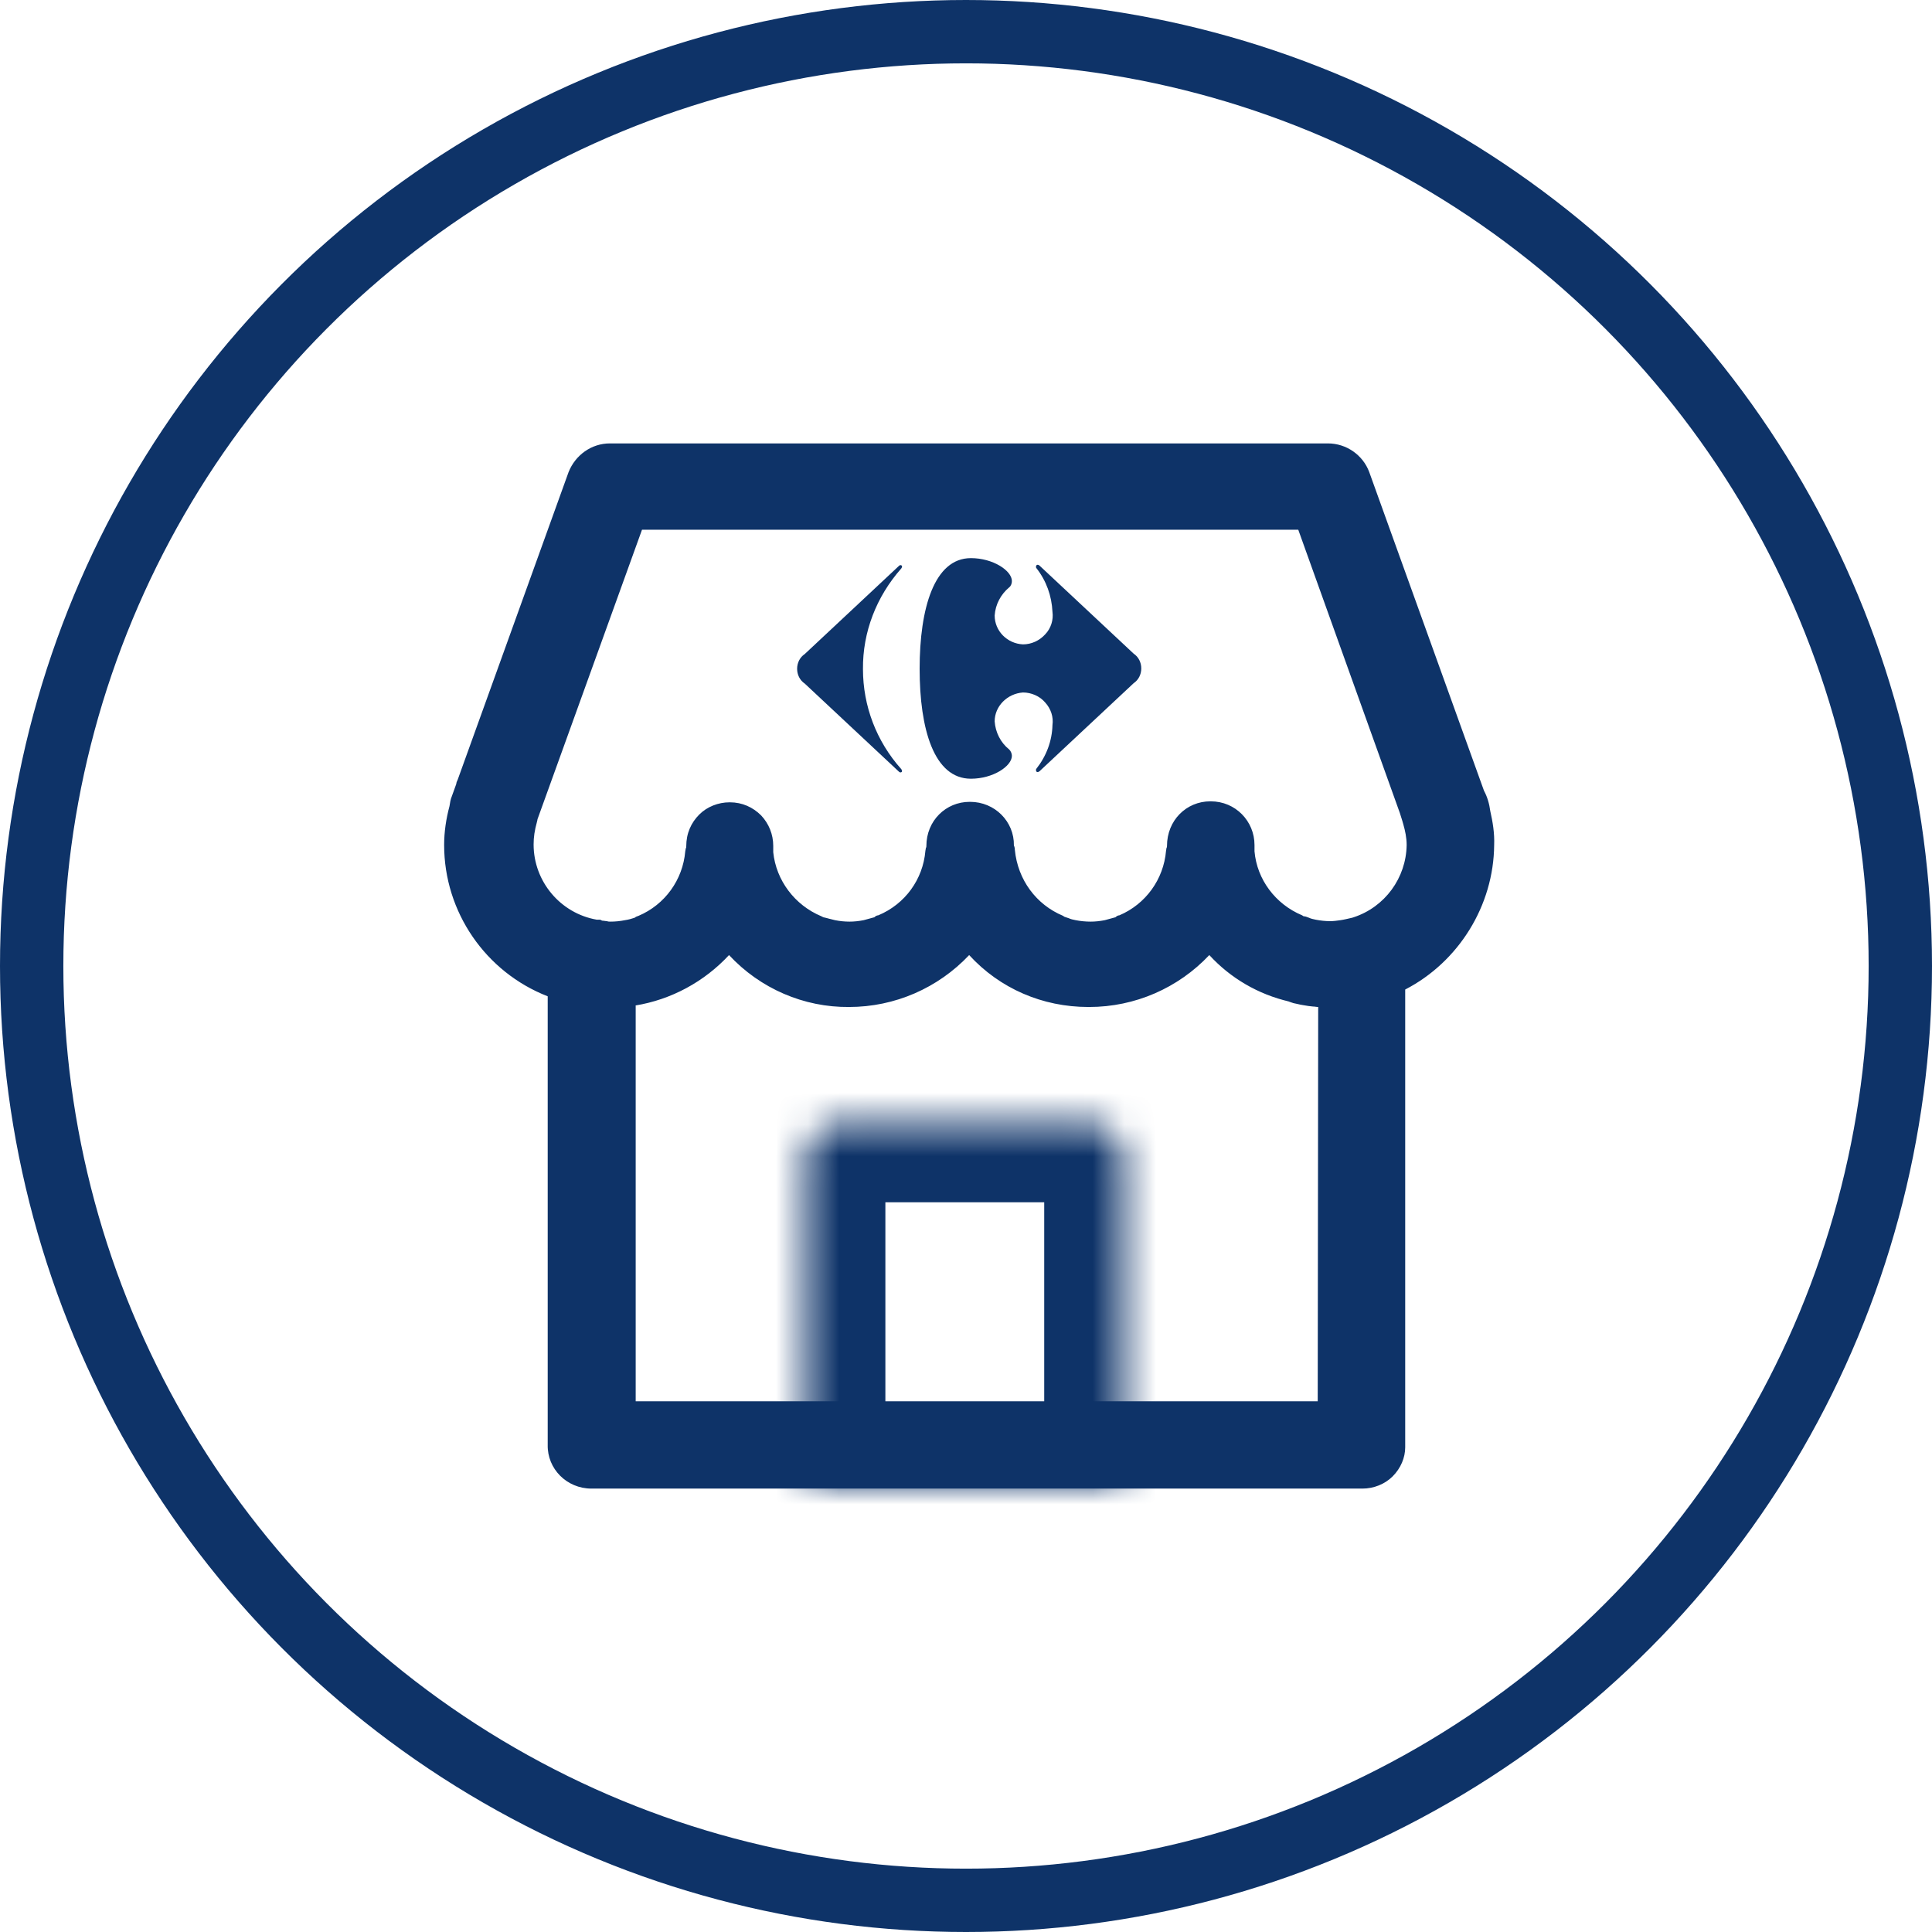 <svg width="61" height="61" viewBox="0 0 61 61" fill="none" xmlns="http://www.w3.org/2000/svg">
<mask id="path-1-inside-1_1508_3306" fill="white">
<path d="M25.447 36.568C25.447 35.952 25.946 35.453 26.561 35.453H34.362C34.978 35.453 35.477 35.952 35.477 36.568V46.876H25.447V36.568Z"/>
</mask>
<path d="M25.447 36.568C25.447 35.952 25.946 35.453 26.561 35.453H34.362C34.978 35.453 35.477 35.952 35.477 36.568V46.876H25.447V36.568Z" stroke="#0E3368" stroke-width="5.015" mask="url(#path-1-inside-1_1508_3306)"/>
<path fill-rule="evenodd" clip-rule="evenodd" d="M32.819 17.856C32.807 17.844 32.783 17.832 32.758 17.832C32.734 17.832 32.71 17.856 32.71 17.891C32.71 17.902 32.71 17.926 32.722 17.937C33.036 18.335 33.206 18.814 33.23 19.316C33.266 19.573 33.181 19.842 33 20.029C32.819 20.228 32.565 20.345 32.299 20.345C31.803 20.322 31.405 19.924 31.405 19.433C31.429 19.083 31.598 18.767 31.864 18.545C31.924 18.498 31.949 18.416 31.949 18.346C31.949 18.019 31.356 17.622 30.655 17.622C29.495 17.622 29.036 19.211 29.036 21.116C29.036 23.009 29.483 24.587 30.655 24.587C31.356 24.587 31.949 24.19 31.949 23.863C31.949 23.792 31.912 23.711 31.864 23.664C31.586 23.442 31.429 23.115 31.405 22.776C31.405 22.297 31.803 21.899 32.299 21.864C32.565 21.864 32.831 21.981 33 22.18C33.181 22.378 33.266 22.636 33.23 22.893C33.218 23.395 33.036 23.874 32.722 24.272C32.71 24.283 32.71 24.307 32.71 24.318C32.71 24.342 32.722 24.377 32.758 24.377C32.783 24.377 32.795 24.365 32.819 24.353L35.792 21.572C35.949 21.467 36.034 21.291 36.034 21.105C36.034 20.918 35.949 20.742 35.792 20.637L32.819 17.856ZM28.48 17.891C28.48 17.879 28.48 17.867 28.468 17.856C28.456 17.844 28.444 17.844 28.431 17.844C28.407 17.844 28.395 17.856 28.383 17.867L25.41 20.649C25.253 20.754 25.168 20.929 25.168 21.116C25.168 21.303 25.253 21.479 25.41 21.584L28.383 24.365C28.395 24.377 28.419 24.389 28.431 24.389C28.444 24.389 28.456 24.377 28.468 24.377C28.48 24.365 28.48 24.353 28.48 24.342C28.48 24.318 28.468 24.307 28.456 24.283C27.67 23.407 27.247 22.285 27.247 21.128C27.235 19.959 27.67 18.837 28.456 17.949C28.468 17.926 28.48 17.914 28.48 17.891Z" fill="#0E3368"/>
<path d="M47.053 25.607C47.023 25.378 46.961 25.163 46.854 24.964L43.231 14.903C43.032 14.367 42.51 14 41.927 14C41.927 14 41.927 14 41.911 14H19.257C18.674 14 18.168 14.367 17.953 14.903L14.453 24.612C14.422 24.673 14.407 24.719 14.407 24.75L14.269 25.133C14.223 25.24 14.208 25.347 14.192 25.454C14.085 25.852 14.023 26.266 14.023 26.679C14.023 28.793 15.328 30.691 17.293 31.457V45.622C17.277 46.372 17.891 47 18.674 47H43.001H43.017C43.37 47 43.723 46.862 43.968 46.617C44.229 46.357 44.367 46.02 44.367 45.698V31.243C46.056 30.37 47.161 28.593 47.176 26.679C47.191 26.312 47.13 25.944 47.053 25.607ZM20.055 31.748C21.191 31.564 22.235 30.998 23.018 30.155C24 31.212 25.381 31.809 26.809 31.794C28.251 31.794 29.617 31.197 30.6 30.155C31.567 31.212 32.917 31.794 34.36 31.794C34.375 31.794 34.375 31.794 34.391 31.794C35.834 31.794 37.2 31.197 38.182 30.155C38.842 30.875 39.717 31.396 40.714 31.625C40.668 31.625 40.653 31.61 40.653 31.61L40.837 31.672C40.929 31.687 41.021 31.717 41.129 31.733L41.221 31.748C41.282 31.763 41.328 31.763 41.451 31.779C41.512 31.779 41.559 31.794 41.62 31.794L41.605 44.244H20.071V31.748H20.055ZM41.159 28.93L41.113 28.9C40.269 28.548 39.686 27.767 39.609 26.878V26.679C39.609 25.929 39.011 25.301 38.228 25.301H38.212C37.461 25.301 36.846 25.898 36.846 26.71C36.846 26.725 36.846 26.756 36.831 26.771L36.816 26.863C36.739 27.767 36.171 28.548 35.342 28.9C35.296 28.9 35.25 28.93 35.22 28.961C35.112 28.992 35.005 29.022 34.882 29.053C34.728 29.084 34.575 29.099 34.437 29.099C34.283 29.099 34.114 29.084 33.961 29.053C33.884 29.038 33.807 29.022 33.746 28.992C33.7 28.976 33.654 28.961 33.608 28.946L33.562 28.915C32.718 28.563 32.135 27.782 32.042 26.832C32.042 26.771 32.027 26.725 32.012 26.695C32.027 25.944 31.413 25.317 30.63 25.317H30.615C29.863 25.317 29.249 25.914 29.249 26.71C29.249 26.725 29.249 26.756 29.234 26.771L29.218 26.863C29.142 27.767 28.574 28.548 27.73 28.9C27.683 28.9 27.637 28.93 27.607 28.961C27.499 28.992 27.392 29.022 27.269 29.053C27.116 29.084 26.962 29.099 26.824 29.099C26.671 29.099 26.517 29.084 26.364 29.053C26.302 29.038 26.241 29.022 26.179 29.007C26.118 28.992 26.072 28.976 25.995 28.961L25.934 28.93C25.09 28.578 24.506 27.797 24.414 26.909V26.71C24.414 26.343 24.276 26.006 24.031 25.745C23.77 25.485 23.432 25.332 23.048 25.332H23.033C22.68 25.332 22.327 25.47 22.081 25.715C21.82 25.975 21.667 26.312 21.667 26.725C21.667 26.741 21.667 26.771 21.652 26.787L21.636 26.878C21.559 27.782 20.992 28.563 20.163 28.915C20.117 28.93 20.071 28.946 20.04 28.976C19.948 29.007 19.84 29.038 19.733 29.053C19.58 29.084 19.426 29.099 19.273 29.099C19.242 29.099 19.196 29.099 19.165 29.084C19.119 29.084 19.058 29.068 19.027 29.068H19.012L18.95 29.038H18.843C17.692 28.838 16.848 27.828 16.848 26.664C16.848 26.434 16.878 26.22 16.955 25.944C16.955 25.929 16.97 25.898 16.97 25.868L20.27 16.726H40.991L44.198 25.669L44.275 25.914L44.306 26.021C44.367 26.235 44.413 26.45 44.413 26.679C44.398 27.721 43.723 28.639 42.74 28.961L42.694 28.976C42.556 29.007 42.433 29.038 42.326 29.053C42.218 29.068 42.111 29.084 42.004 29.084C41.85 29.084 41.697 29.068 41.543 29.038C41.466 29.022 41.39 29.007 41.328 28.976C41.252 28.946 41.206 28.93 41.159 28.93Z" fill="#0E3368"/>
<circle cx="30.5" cy="30.5" r="29.5" stroke="#0E3368" stroke-width="2"/>
</svg>
